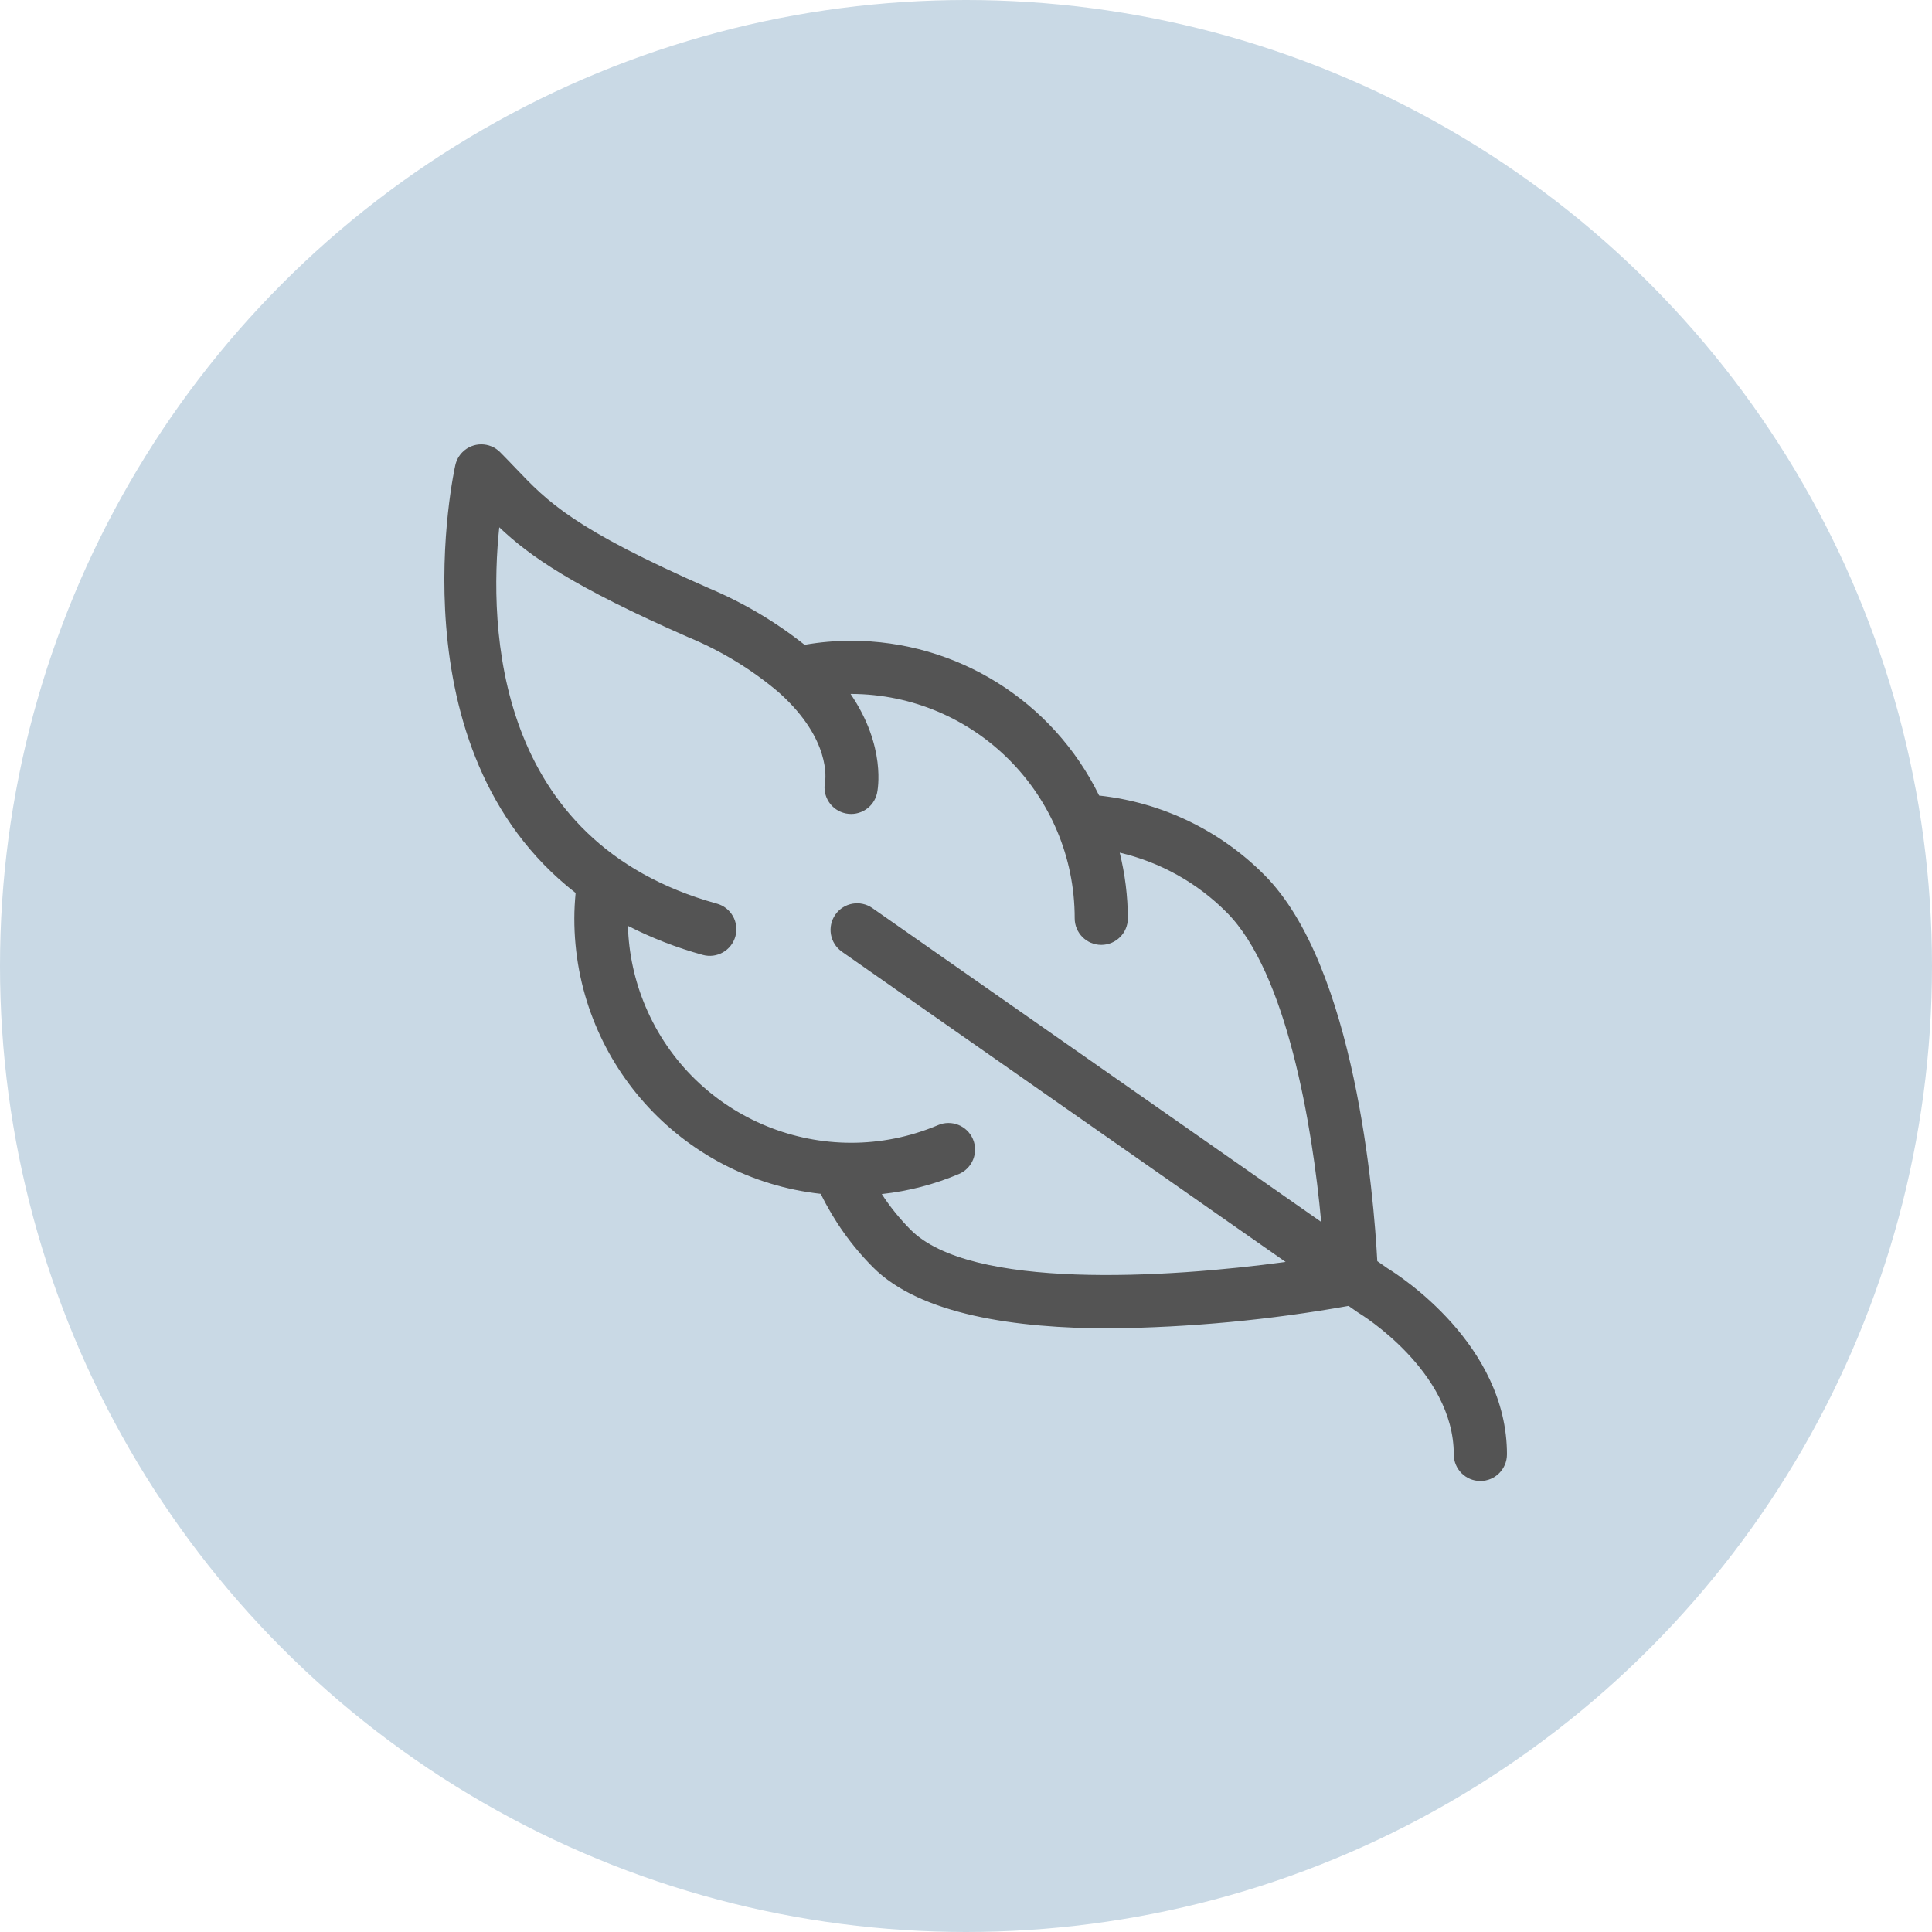 <svg width="100" height="100" viewBox="0 0 100 100" fill="none" xmlns="http://www.w3.org/2000/svg">
<circle cx="50" cy="50" r="50" fill="#C9D9E5"/>
<g clip-path="url(#clip0_2411_1663)">
<path d="M78 75.282C78 69.594 72.442 66.029 71.813 65.644L71.288 65.277C71.111 61.948 70.154 50.007 65.442 45.285C63.146 42.977 60.128 41.527 56.891 41.178C54.494 36.274 49.511 33.164 44.052 33.166C43.245 33.166 42.44 33.236 41.645 33.375C40.144 32.184 38.489 31.203 36.723 30.458C29.676 27.365 28.357 25.982 26.688 24.233C26.433 23.966 26.172 23.692 25.885 23.404C25.348 22.866 24.477 22.865 23.939 23.401C23.757 23.582 23.63 23.811 23.571 24.061C23.53 24.234 20.267 38.815 29.794 46.219C29.754 46.656 29.727 47.094 29.727 47.531C29.717 54.843 35.214 60.991 42.482 61.794C43.168 63.199 44.08 64.482 45.183 65.591C47.633 68.052 52.583 68.757 57.453 68.757C61.594 68.709 65.724 68.32 69.801 67.594L70.273 67.924C70.3 67.943 70.329 67.962 70.357 67.978C70.406 68.008 75.247 70.958 75.247 75.28C75.247 76.04 75.863 76.656 76.623 76.656C77.383 76.656 77.999 76.04 77.999 75.28L78 75.282ZM43.577 49.26L66.544 65.318C60.357 66.156 50.238 66.769 47.133 63.651C46.574 63.088 46.073 62.47 45.64 61.805C47.014 61.656 48.358 61.307 49.631 60.768C50.33 60.471 50.657 59.663 50.36 58.964C50.063 58.265 49.255 57.938 48.556 58.235C42.676 60.721 35.893 57.969 33.408 52.088C32.85 50.768 32.542 49.355 32.501 47.922C33.736 48.553 35.032 49.056 36.369 49.424C37.101 49.628 37.86 49.2 38.064 48.468C38.268 47.736 37.84 46.977 37.108 46.773C37.106 46.773 37.105 46.773 37.103 46.772C25.552 43.575 25.304 32.426 25.842 27.292C27.406 28.775 29.627 30.348 35.618 32.978C37.307 33.676 38.879 34.63 40.277 35.808C40.315 35.846 40.354 35.882 40.396 35.915C43.008 38.289 42.73 40.326 42.704 40.481C42.553 41.226 43.034 41.952 43.779 42.103C44.514 42.252 45.234 41.785 45.396 41.052C45.43 40.899 45.879 38.643 44.026 35.919C44.035 35.919 44.044 35.917 44.053 35.917C50.452 35.937 55.629 41.132 55.626 47.531C55.626 48.291 56.242 48.907 57.002 48.907C57.762 48.907 58.378 48.291 58.378 47.531C58.374 46.386 58.232 45.246 57.956 44.134C60.055 44.625 61.974 45.696 63.493 47.226C66.594 50.333 67.928 58.235 68.385 63.246L45.154 47.003C44.531 46.568 43.673 46.719 43.238 47.342C42.803 47.965 42.954 48.823 43.577 49.258V49.26Z" fill="#545454"/>
</g>
<defs>
<clipPath id="clip0_2411_1663">
<rect width="55" height="53.658" fill="white" transform="translate(23 23)"/>
</clipPath>
</defs>
</svg>
